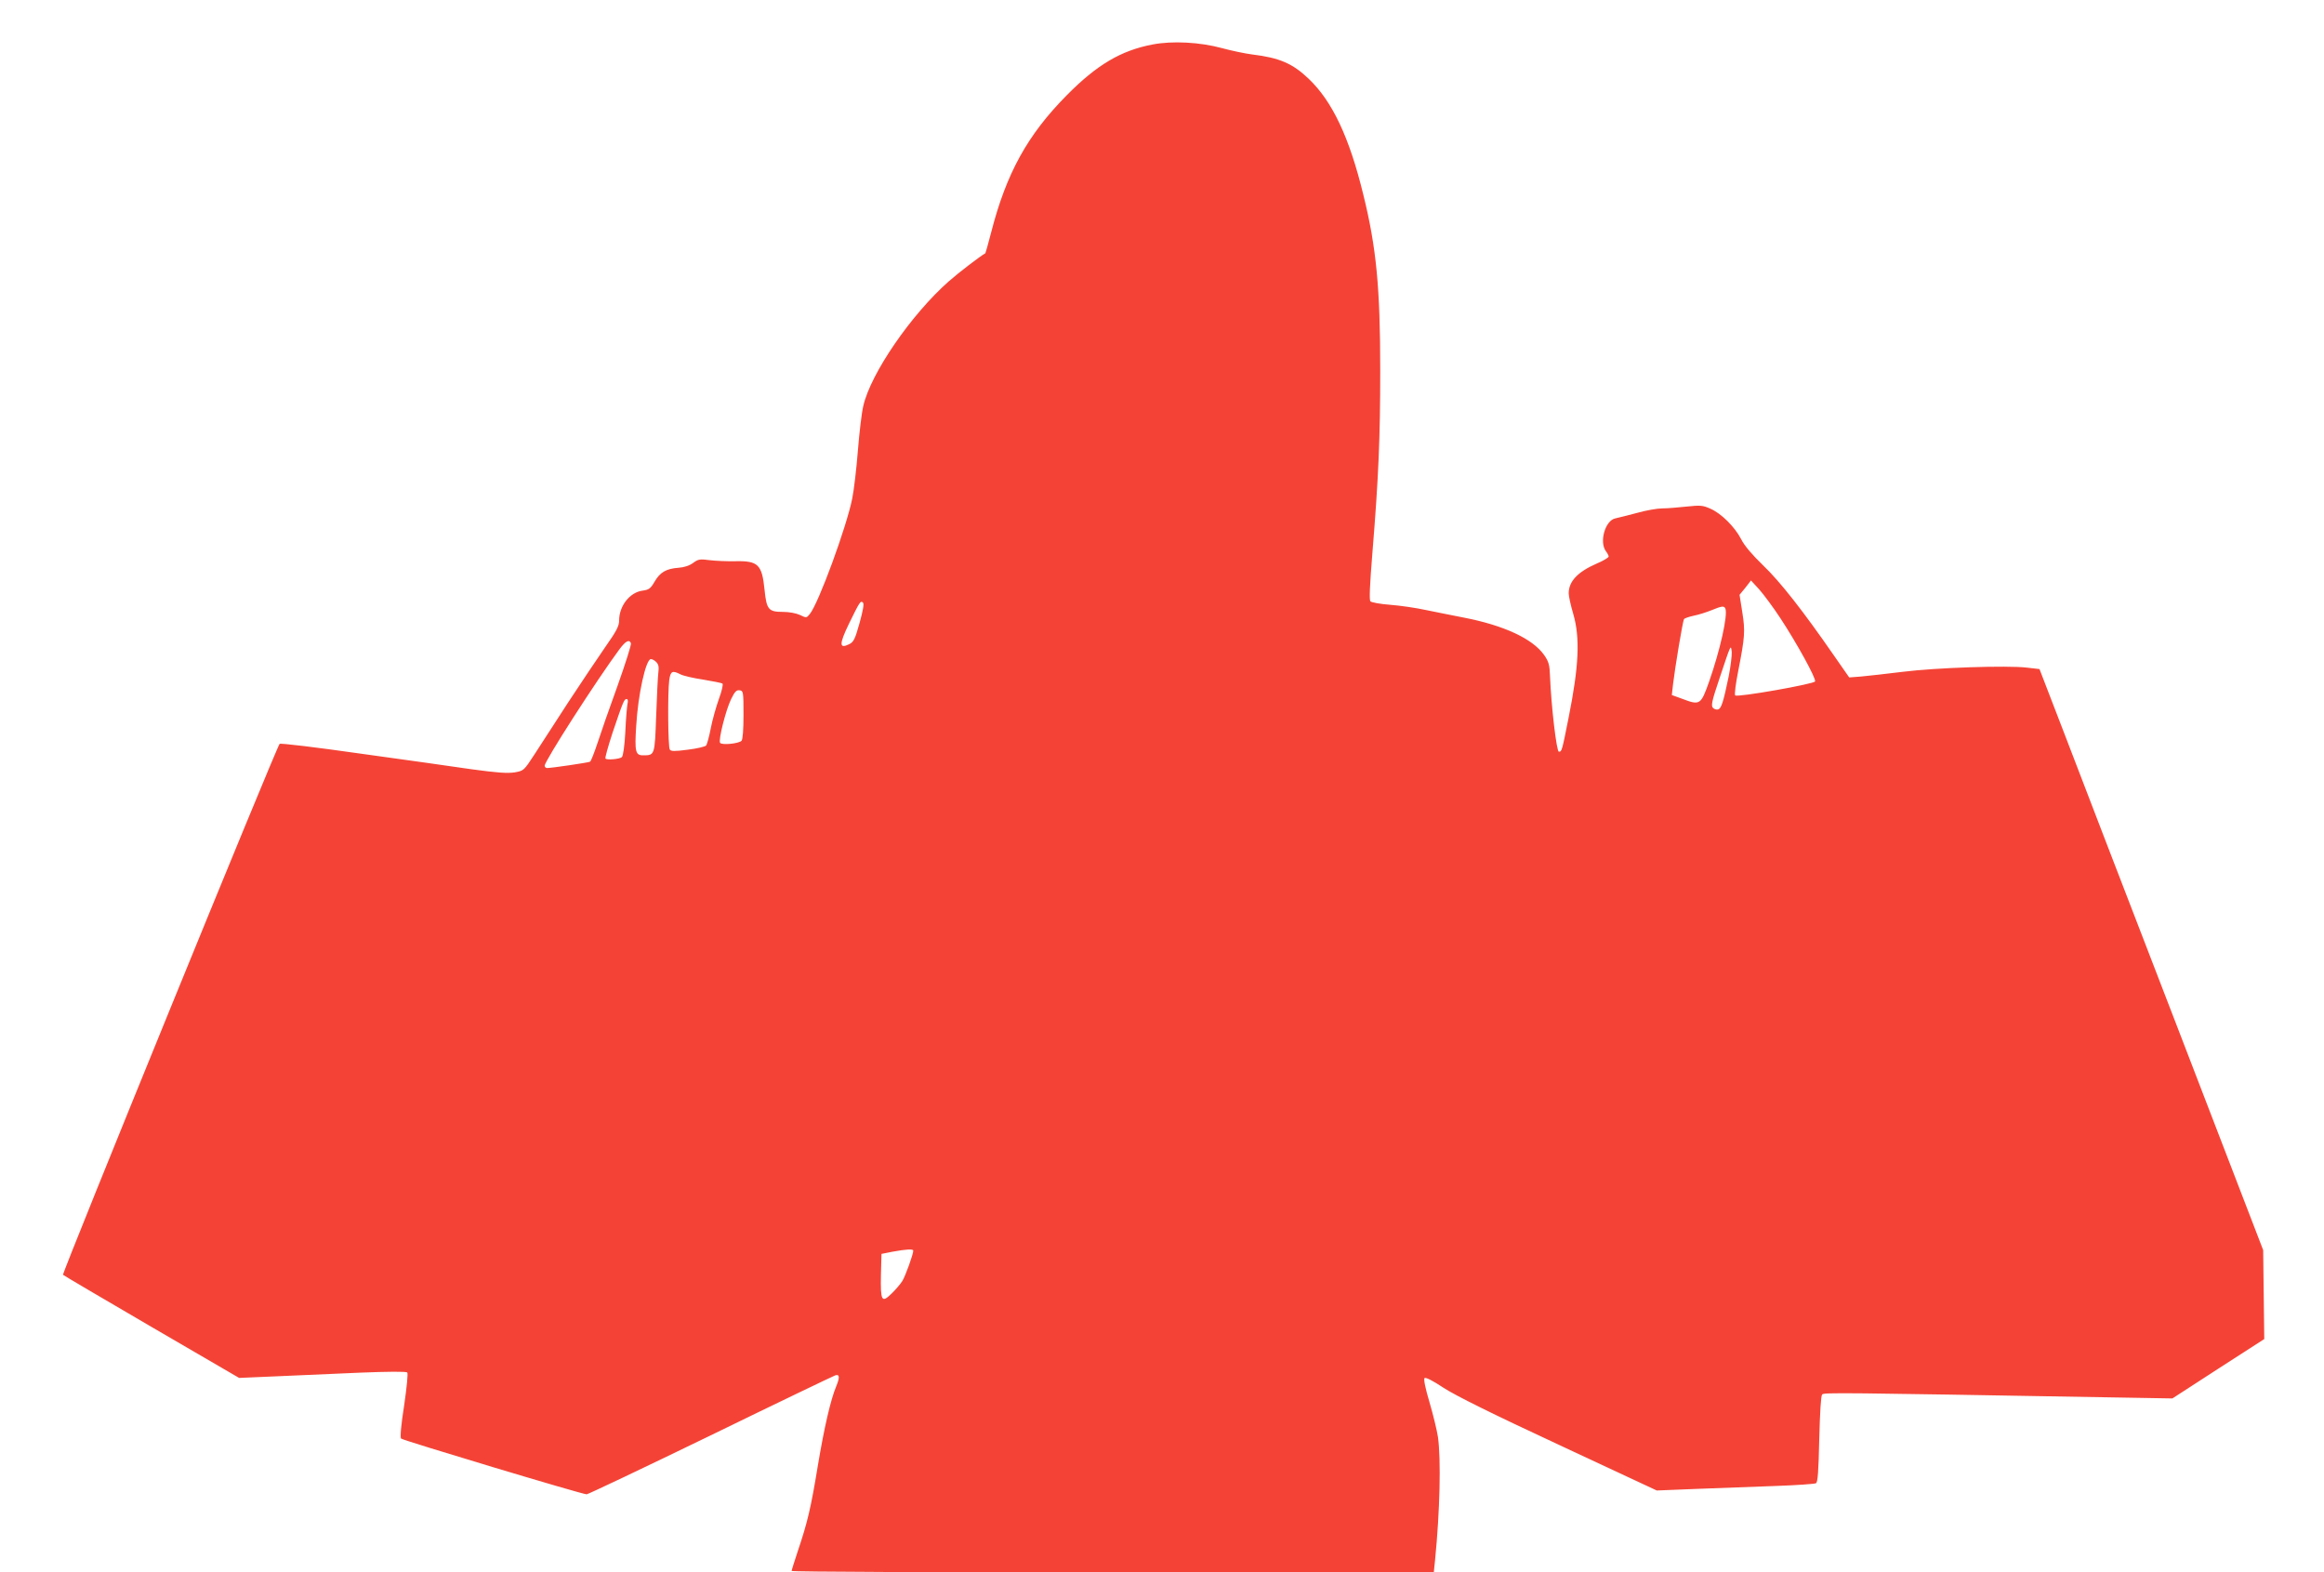 <?xml version="1.0" standalone="no"?>
<!DOCTYPE svg PUBLIC "-//W3C//DTD SVG 20010904//EN"
 "http://www.w3.org/TR/2001/REC-SVG-20010904/DTD/svg10.dtd">
<svg version="1.0" xmlns="http://www.w3.org/2000/svg"
 width="1280pt" height="866pt" viewBox="0 0 1280 866"
 preserveAspectRatio="xMidYMid meet">
<g transform="translate(0,866) scale(0.1,-0.1)"
fill="#f44336" stroke="none">
<path d="M6348 8415 c-174 -33 -307 -112 -472 -279 -216 -218 -333 -429 -417
-756 -16 -62 -31 -115 -32 -115 -25 -13 -149 -108 -202 -155 -206 -182 -429
-506 -470 -685 -9 -36 -22 -147 -30 -247 -8 -101 -22 -219 -31 -263 -31 -156
-185 -577 -234 -637 -18 -22 -19 -22 -54 -5 -22 10 -60 17 -95 17 -78 0 -89
13 -100 121 -14 140 -35 161 -162 158 -46 -1 -110 2 -142 6 -52 7 -62 5 -89
-15 -20 -15 -50 -25 -81 -27 -68 -5 -102 -25 -132 -77 -22 -38 -31 -44 -66
-49 -70 -9 -129 -84 -129 -164 0 -31 -14 -58 -78 -149 -43 -62 -134 -198 -203
-303 -68 -105 -151 -233 -184 -284 -60 -92 -60 -92 -111 -101 -40 -6 -96 -2
-235 17 -101 15 -379 54 -618 87 -238 34 -437 58 -441 53 -18 -19 -1200 -2917
-1193 -2924 4 -4 225 -134 489 -288 l481 -280 209 9 c115 5 321 14 458 20 150
6 253 7 259 1 5 -5 -2 -77 -17 -181 -17 -107 -23 -177 -17 -183 10 -10 997
-307 1022 -307 8 0 315 146 682 324 367 179 676 327 687 331 25 8 26 -11 5
-62 -30 -72 -65 -223 -100 -432 -39 -238 -58 -317 -110 -471 -19 -58 -35 -108
-35 -112 0 -5 796 -8 1769 -8 l1768 0 7 68 c27 272 33 554 16 677 -6 39 -27
125 -47 193 -22 74 -33 126 -27 132 6 6 47 -15 104 -53 66 -43 267 -143 635
-314 l540 -252 225 9 c124 5 318 12 432 16 114 4 213 11 220 15 10 6 14 65 18
243 4 149 9 239 16 246 11 11 94 10 1579 -16 l350 -6 253 164 253 163 -3 245
-3 245 -483 1255 c-266 690 -544 1410 -616 1600 l-133 345 -69 8 c-110 13
-500 0 -684 -23 -91 -11 -194 -23 -230 -26 l-65 -5 -85 122 c-169 244 -295
405 -388 494 -61 59 -104 109 -122 145 -35 68 -110 143 -171 169 -41 18 -54
19 -130 11 -46 -5 -106 -10 -133 -10 -28 0 -91 -11 -140 -25 -50 -13 -104 -27
-119 -30 -56 -11 -90 -130 -52 -181 8 -10 15 -24 15 -29 0 -6 -30 -24 -66 -39
-105 -46 -154 -98 -154 -164 0 -15 11 -66 25 -113 38 -131 32 -285 -26 -574
-36 -181 -37 -185 -53 -185 -13 0 -42 248 -49 417 -2 61 -7 79 -32 115 -63 90
-222 164 -445 207 -58 11 -150 30 -205 41 -55 12 -144 25 -198 29 -54 4 -103
13 -109 19 -7 7 -4 85 11 269 34 415 43 636 43 1003 0 453 -21 676 -93 967
-77 317 -171 515 -301 639 -89 85 -162 116 -311 134 -40 5 -115 21 -167 35
-121 33 -273 41 -382 20z m3458 -3160 c90 -137 197 -331 191 -348 -4 -14 -428
-89 -440 -77 -5 4 3 66 17 136 36 184 39 218 22 323 l-15 95 32 39 31 40 45
-49 c24 -27 77 -98 117 -159z m-5072 -27 c-25 -90 -33 -104 -57 -116 -55 -27
-56 -1 -2 111 60 123 65 131 78 118 7 -7 0 -44 -19 -113z m4769 80 c14 -37
-29 -229 -90 -403 -45 -127 -50 -131 -147 -94 l-58 21 7 62 c10 86 53 345 60
356 3 5 27 13 54 19 26 5 70 19 97 30 58 24 70 25 77 9z m-6028 -191 c3 -7
-30 -111 -73 -232 -44 -121 -94 -264 -111 -317 -18 -54 -36 -100 -41 -103 -8
-5 -212 -35 -237 -35 -7 0 -13 6 -13 13 0 26 284 468 411 640 34 46 55 58 64
34z m6046 -183 c-29 -140 -40 -174 -57 -181 -9 -3 -22 1 -29 8 -12 12 -7 37
36 164 63 189 62 188 67 144 1 -20 -6 -80 -17 -135z m-5906 79 c12 -12 15 -27
11 -57 -3 -23 -8 -130 -12 -239 -8 -218 -7 -217 -73 -217 -41 0 -46 22 -37
161 10 173 53 369 81 369 7 0 21 -7 30 -17z m133 -67 c15 -8 71 -21 125 -29
53 -9 101 -18 106 -22 5 -3 -3 -40 -19 -83 -15 -42 -36 -115 -45 -162 -9 -47
-21 -90 -26 -96 -5 -6 -50 -17 -101 -23 -74 -10 -93 -9 -99 1 -10 15 -12 314
-3 382 7 50 17 55 62 32z m347 -223 c0 -81 -4 -136 -11 -143 -16 -16 -110 -25
-118 -11 -10 16 31 178 60 239 21 43 30 53 48 50 20 -3 21 -8 21 -135z m-639
60 c-3 -16 -9 -85 -12 -156 -4 -75 -12 -131 -19 -137 -13 -11 -81 -17 -90 -8
-4 3 14 66 38 140 59 175 65 188 78 188 7 0 9 -10 5 -27z m1574 -3011 c0 -20
-43 -139 -60 -167 -10 -16 -37 -48 -60 -70 -54 -53 -61 -41 -58 105 l3 114 60
12 c76 14 115 16 115 6z"/>
</g>
</svg>
